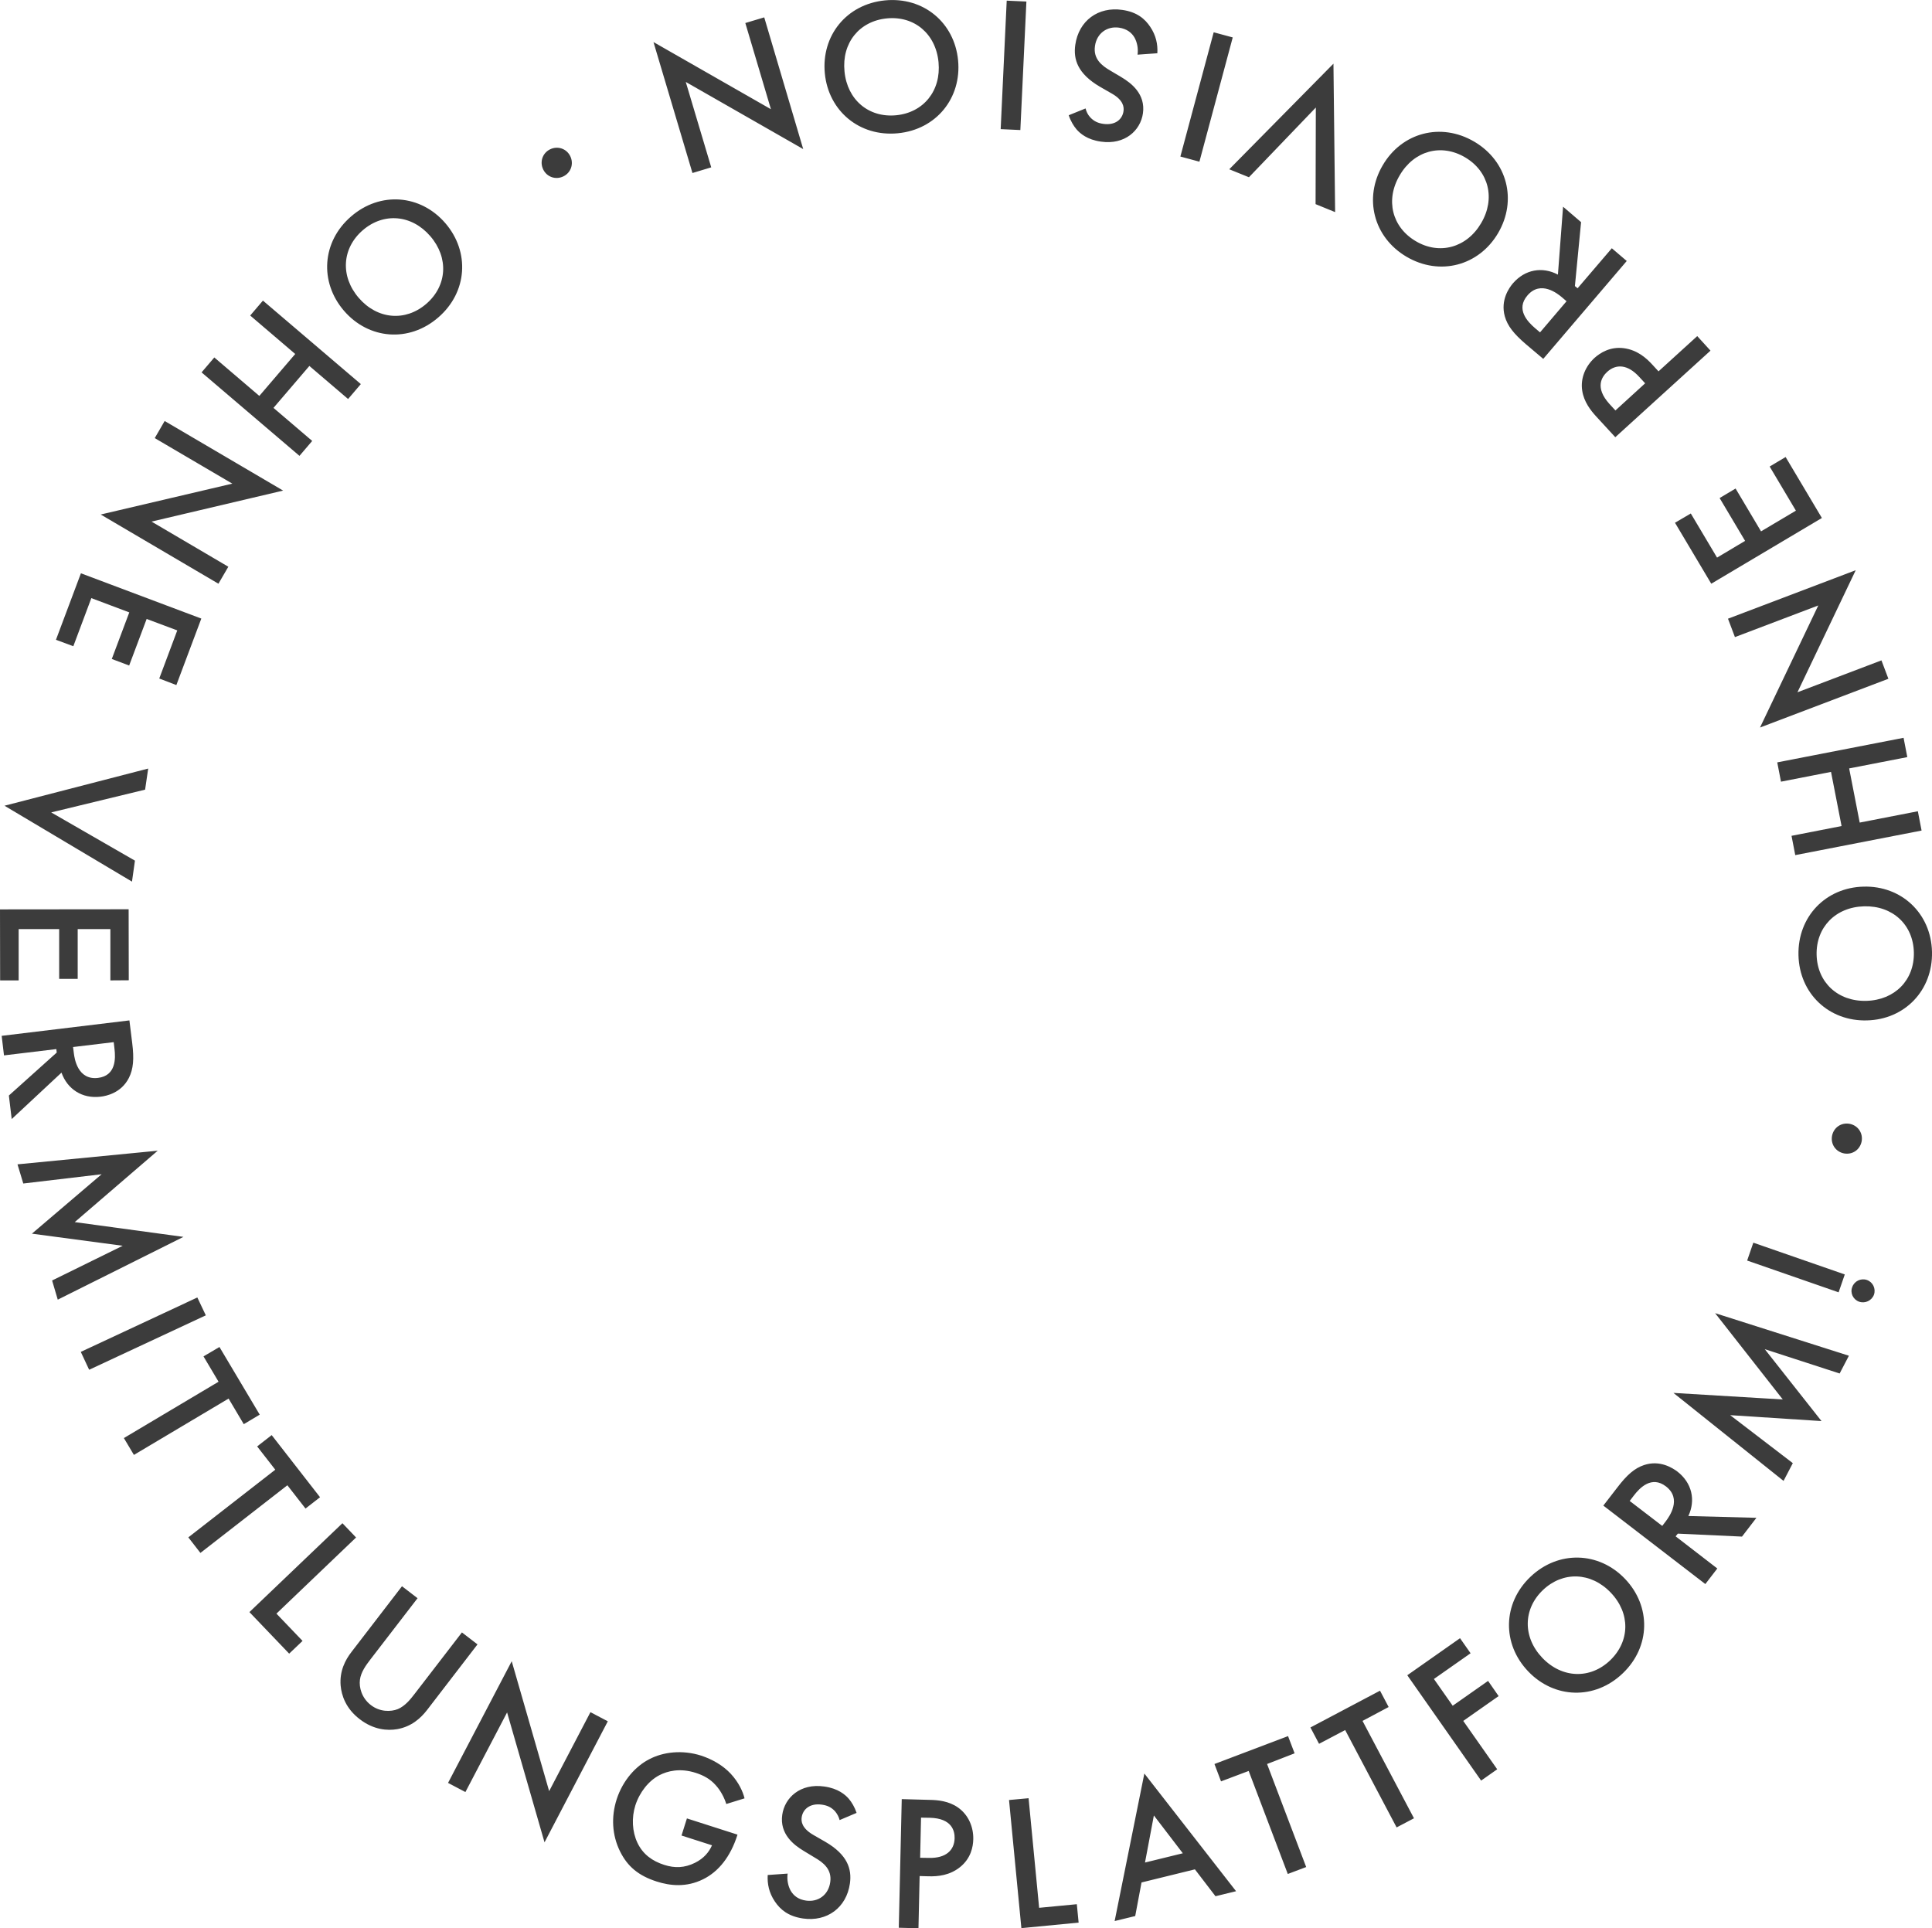 <?xml version="1.0" encoding="utf-8"?>
<!-- Generator: Adobe Illustrator 23.0.3, SVG Export Plug-In . SVG Version: 6.00 Build 0)  -->
<svg version="1.1" id="Ebene_1" xmlns="http://www.w3.org/2000/svg" xmlns:xlink="http://www.w3.org/1999/xlink" x="0px" y="0px"
	 viewBox="0 0 150.19 149.9" style="enable-background:new 0 0 150.19 149.9;" xml:space="preserve">
<style type="text/css">
	.st0{fill:#3C3C3C;}
</style>
<g>
	<path class="st0" d="M44.33,12.14c-0.29-0.59-0.98-0.82-1.57-0.53c-0.59,0.29-0.82,0.98-0.53,1.57c0.29,0.59,0.98,0.82,1.57,0.53
		C44.39,13.42,44.62,12.73,44.33,12.14 M57.94,1.79l1.99,6.7l-9.13-5.22l3.03,10.18l1.46-0.44l-1.98-6.64l9.13,5.22L59.41,1.35
		L57.94,1.79z M68.94,1.43c2.14-0.21,3.81,1.2,4.02,3.41c0.21,2.21-1.16,3.91-3.29,4.12c-2.14,0.21-3.81-1.2-4.02-3.41
		C65.43,3.34,66.8,1.64,68.94,1.43 M69.8,10.36c2.99-0.29,4.96-2.74,4.68-5.67c-0.28-2.93-2.69-4.95-5.68-4.66
		c-2.99,0.29-4.96,2.74-4.68,5.67C64.4,8.62,66.81,10.65,69.8,10.36 M79.32,10.11l0.47-9.99l-1.53-0.07l-0.47,9.99L79.32,10.11z
		 M83.08,8.96c0.15,0.45,0.38,0.83,0.61,1.1c0.27,0.31,0.82,0.8,1.89,0.95c1.86,0.27,3.08-0.86,3.27-2.2
		c0.21-1.49-0.89-2.34-1.66-2.8L86.3,5.48c-0.62-0.36-1.33-0.89-1.18-1.9c0.14-1,0.95-1.56,1.87-1.43c0.6,0.09,0.98,0.38,1.21,0.78
		c0.19,0.35,0.3,0.83,0.23,1.32l1.54-0.11c0.04-0.69-0.1-1.38-0.55-2.05C89,1.46,88.38,0.93,87.24,0.77
		c-1.86-0.27-3.38,0.83-3.65,2.72c-0.16,1.13,0.19,2.24,1.91,3.25l0.94,0.54c0.91,0.52,0.94,1.06,0.9,1.36
		c-0.09,0.64-0.64,1.12-1.57,0.99c-0.43-0.06-0.74-0.21-1.02-0.51c-0.2-0.22-0.3-0.45-0.36-0.69L83.08,8.96z M93.24,12.57l2.59-9.66
		l-1.48-0.4l-2.59,9.66L93.24,12.57z M103.79,16.49l-0.13-11.54l-8.1,8.21l1.53,0.62l5.2-5.42l-0.02,7.51L103.79,16.49z
		 M113.89,12.23c1.85,1.09,2.38,3.21,1.25,5.12c-1.12,1.91-3.24,2.49-5.08,1.4c-1.85-1.09-2.38-3.21-1.25-5.12
		C109.93,11.71,112.04,11.14,113.89,12.23 M109.34,19.96c2.59,1.52,5.63,0.7,7.12-1.84c1.49-2.54,0.73-5.59-1.86-7.11
		c-2.59-1.52-5.63-0.7-7.11,1.84C106,15.38,106.76,18.44,109.34,19.96 M119.72,25.84l-0.4-0.34c-0.57-0.49-1.5-1.46-0.58-2.53
		c1.03-1.21,2.36-0.13,2.68,0.14l0.36,0.31L119.72,25.84z M119.97,27.9l6.49-7.61l-1.16-0.99l-2.66,3.11l-0.21-0.17l0.48-4.97
		l-1.4-1.2l-0.4,5.28c-1.21-0.64-2.56-0.41-3.5,0.68c-0.28,0.33-0.98,1.29-0.63,2.56c0.21,0.75,0.71,1.37,1.63,2.16L119.97,27.9z
		 M125.58,31.91l-0.46-0.5c-1.17-1.29-0.59-2.12-0.18-2.5c0.69-0.63,1.59-0.59,2.48,0.38l0.47,0.51L125.58,31.91z M125.57,33.99
		l7.4-6.73l-1.03-1.13l-3.01,2.74l-0.47-0.51c-0.49-0.54-1.19-1.15-2.22-1.29c-1.07-0.14-1.84,0.36-2.28,0.75
		c-0.68,0.62-1.12,1.56-0.96,2.56c0.13,0.86,0.66,1.53,1.07,1.98L125.57,33.99z M130.21,40.64l2.82,4.74l8.6-5.11l-2.82-4.74
		l-1.24,0.74l2.04,3.43l-2.71,1.61l-1.98-3.33l-1.24,0.74l1.98,3.33l-2.18,1.3l-2.04-3.43L130.21,40.64z M146.26,51.34l-6.53,2.48
		l4.53-9.49l-9.93,3.77l0.54,1.43l6.48-2.46l-4.53,9.49l9.98-3.79L146.26,51.34z M139.27,64.98l0.29,1.5l9.82-1.91l-0.29-1.5
		l-4.52,0.88l-0.82-4.21l4.52-0.88l-0.29-1.5l-9.82,1.91l0.29,1.5l3.89-0.76l0.82,4.21L139.27,64.98z M148.78,74.04
		c0.05,2.14-1.47,3.71-3.69,3.77s-3.82-1.44-3.87-3.58c-0.05-2.14,1.47-3.71,3.69-3.77S148.73,71.89,148.78,74.04 M139.81,74.26
		c0.07,3,2.38,5.15,5.32,5.07c2.94-0.07,5.13-2.33,5.06-5.33c-0.07-3-2.38-5.15-5.32-5.07C141.93,69,139.74,71.26,139.81,74.26
		 M143.35,89.67c0.65,0.12,1.24-0.28,1.37-0.93c0.12-0.65-0.28-1.24-0.93-1.37c-0.65-0.12-1.24,0.28-1.37,0.93
		C142.3,88.95,142.7,89.54,143.35,89.67 M144.53,101.2c0.47,0.16,0.98-0.09,1.15-0.55c0.16-0.47-0.09-0.98-0.55-1.14
		c-0.47-0.16-0.98,0.09-1.14,0.55C143.81,100.52,144.06,101.04,144.53,101.2 M143.41,99.08l-7.11-2.47L135.82,98l7.11,2.47
		L143.41,99.08z M139.37,113.75l-4.87-3.73l7.1,0.46l-4.41-5.59l5.82,1.89l0.72-1.38l-10.4-3.31l5.26,6.71l-8.5-0.51l8.56,6.84
		L139.37,113.75z M126.69,116.69l0.32-0.42c0.46-0.6,1.38-1.57,2.5-0.71c1.26,0.97,0.25,2.35,0,2.69l-0.29,0.38L126.69,116.69z
		 M124.64,117.05l7.93,6.1l0.93-1.21l-3.24-2.5l0.17-0.21l4.99,0.23l1.12-1.46l-5.29-0.14c0.58-1.24,0.28-2.58-0.86-3.46
		c-0.35-0.26-1.34-0.92-2.59-0.5c-0.74,0.25-1.33,0.77-2.07,1.74L124.64,117.05z M125.17,129.08c-1.55,1.48-3.74,1.41-5.27-0.19
		c-1.53-1.6-1.51-3.79,0.04-5.27c1.55-1.48,3.74-1.41,5.27,0.19C126.75,125.41,126.72,127.59,125.17,129.08 M118.97,122.59
		c-2.17,2.07-2.21,5.22-0.17,7.35c2.03,2.13,5.18,2.23,7.35,0.15c2.17-2.07,2.21-5.22,0.17-7.35
		C124.29,120.62,121.14,120.52,118.97,122.59 M113.5,127.36l-4.1,2.88l5.74,8.19l1.25-0.88l-2.64-3.76l2.75-1.93l-0.82-1.18
		l-2.75,1.93l-1.46-2.08l2.85-2L113.5,127.36z M107.95,132.71l-0.67-1.27l-5.41,2.86l0.67,1.27l2.03-1.07l4,7.57l1.35-0.71l-4-7.57
		L107.95,132.71z M100.64,136.31l-0.51-1.34l-5.72,2.17l0.51,1.35l2.15-0.81l3.04,8.01l1.43-0.54l-3.04-8.01L100.64,136.31z
		 M89.01,144.8l0.69-3.66l2.25,2.94L89.01,144.8z M94.49,147.42l1.6-0.39l-7.13-9.15l-2.31,11.47l1.6-0.39l0.49-2.61l4.15-1.02
		L94.49,147.42z M78.44,139.94l0.96,9.96l4.45-0.43l-0.14-1.43l-2.93,0.28l-0.82-8.52L78.44,139.94z M71.6,141.31l0.68,0.01
		c1.74,0.04,1.94,1.04,1.93,1.59c-0.02,0.93-0.67,1.56-1.99,1.53l-0.69-0.01L71.6,141.31z M70.1,139.87l-0.23,10l1.53,0.04
		l0.09-4.06l0.69,0.02c0.74,0.02,1.65-0.07,2.46-0.72c0.84-0.68,1.01-1.58,1.02-2.17c0.02-0.92-0.36-1.88-1.19-2.46
		c-0.71-0.5-1.56-0.58-2.18-0.59L70.1,139.87z M66.59,140.94c-0.15-0.45-0.38-0.83-0.61-1.1c-0.27-0.31-0.82-0.8-1.9-0.95
		c-1.86-0.27-3.08,0.86-3.27,2.2c-0.21,1.49,0.89,2.34,1.66,2.8l0.89,0.54c0.62,0.36,1.33,0.89,1.18,1.9
		c-0.14,1-0.95,1.56-1.87,1.43c-0.6-0.08-0.98-0.38-1.21-0.78c-0.19-0.35-0.3-0.83-0.23-1.32l-1.55,0.11
		c-0.04,0.69,0.1,1.38,0.55,2.05c0.42,0.63,1.04,1.16,2.19,1.33c1.86,0.27,3.38-0.83,3.65-2.72c0.16-1.13-0.19-2.24-1.91-3.24
		l-0.94-0.54c-0.91-0.53-0.94-1.06-0.9-1.36c0.09-0.64,0.65-1.12,1.57-0.99c0.43,0.06,0.74,0.21,1.02,0.51
		c0.19,0.23,0.3,0.45,0.36,0.69L66.59,140.94z M52.98,142.7l2.37,0.76c-0.23,0.52-0.62,1.01-1.32,1.36c-0.81,0.4-1.57,0.43-2.4,0.16
		c-0.91-0.29-1.65-0.81-2.08-1.72c-0.41-0.87-0.46-1.94-0.16-2.9c0.33-1.03,1.04-1.92,1.87-2.35c0.62-0.32,1.59-0.58,2.83-0.18
		c0.59,0.19,1.12,0.47,1.55,0.96c0.37,0.4,0.67,0.97,0.82,1.46l1.42-0.44c-0.13-0.52-0.44-1.23-1.08-1.92
		c-0.61-0.65-1.44-1.12-2.29-1.4c-1.47-0.47-2.96-0.29-4.04,0.28c-1.04,0.53-2.05,1.63-2.53,3.11c-0.44,1.37-0.36,2.8,0.26,4.05
		c0.58,1.18,1.44,1.89,2.83,2.34c1.08,0.35,2.34,0.47,3.63-0.17c1.22-0.6,2.13-1.78,2.65-3.4l0.02-0.07l-3.93-1.26L52.98,142.7z
		 M36.18,139.32l3.24-6.19l2.91,10.1l4.92-9.41l-1.35-0.71l-3.21,6.14l-2.91-10.1l-4.95,9.46L36.18,139.32z M31.25,123.32l-3.92,5.1
		c-0.49,0.63-0.94,1.49-0.85,2.62c0.07,0.77,0.4,1.79,1.49,2.62c1.08,0.83,2.15,0.9,2.91,0.77c1.12-0.2,1.83-0.86,2.32-1.49
		l3.92-5.1l-1.21-0.93l-3.68,4.78c-0.33,0.43-0.74,0.94-1.3,1.18c-0.55,0.22-1.41,0.23-2.11-0.32c-0.7-0.54-0.92-1.37-0.84-1.96
		c0.08-0.6,0.47-1.13,0.8-1.56l3.68-4.78L31.25,123.32z M26.62,118.42l-7.23,6.91l3.09,3.23l1.04-0.99l-2.03-2.12l6.19-5.92
		L26.62,118.42z M23.75,117.28l1.13-0.88l-3.76-4.83l-1.13,0.88l1.41,1.81l-6.76,5.26l0.94,1.21l6.76-5.26L23.75,117.28z
		 M18.95,110.72l1.24-0.74l-3.13-5.26l-1.24,0.73l1.17,1.97l-7.36,4.38l0.78,1.31l7.36-4.38L18.95,110.72z M15.34,100.87l-9.06,4.23
		l0.65,1.39l9.07-4.23L15.34,100.87z M1.81,92.01l6.09-0.72l-5.42,4.62l7.06,0.94l-5.49,2.7l0.44,1.49l9.77-4.88l-8.45-1.15
		l6.45-5.55L1.36,90.52L1.81,92.01z M8.84,81.02l0.06,0.52c0.09,0.74,0.12,2.09-1.28,2.26c-1.58,0.19-1.83-1.5-1.88-1.92L5.68,81.4
		L8.84,81.02z M10.06,79.33l-9.93,1.2l0.18,1.52l4.07-0.49l0.03,0.27l-3.72,3.34l0.22,1.83l3.87-3.61c0.46,1.29,1.61,2.04,3.04,1.87
		c0.43-0.05,1.6-0.28,2.2-1.46c0.35-0.69,0.41-1.49,0.26-2.69L10.06,79.33z M10.01,76.21L10,70.69L0,70.7l0.01,5.52l1.44,0l0-3.99
		l3.15,0l0,3.87l1.44,0l0-3.87l2.54,0l0,3.99L10.01,76.21z M11.52,59.75L0.35,62.64l9.91,5.9l0.23-1.63l-6.51-3.75l7.3-1.77
		L11.52,59.75z M13.71,53.26l1.94-5.17l-9.36-3.52l-1.94,5.17l1.35,0.5l1.4-3.74l2.95,1.11l-1.36,3.62l1.35,0.51l1.36-3.62
		l2.38,0.89l-1.4,3.74L13.71,53.26z M12.03,34.06l6.03,3.54L7.83,40l9.15,5.38l0.77-1.32l-5.97-3.51l10.23-2.41l-9.21-5.41
		L12.03,34.06z M27.06,31.02l0.99-1.16l-7.61-6.49l-0.99,1.16l3.5,2.99l-2.79,3.26l-3.5-2.99l-0.99,1.16l7.61,6.49l0.99-1.16
		l-3.01-2.57l2.79-3.26L27.06,31.02z M28.2,17.9c1.62-1.4,3.8-1.22,5.25,0.46c1.45,1.68,1.31,3.86-0.31,5.26
		c-1.62,1.4-3.8,1.22-5.25-0.46C26.44,21.48,26.58,19.3,28.2,17.9 M34.07,24.68c2.27-1.96,2.47-5.1,0.55-7.33
		c-1.92-2.23-5.06-2.49-7.33-0.52c-2.27,1.96-2.47,5.1-0.55,7.33C28.66,26.39,31.8,26.65,34.07,24.68"/>
</g>
</svg>
